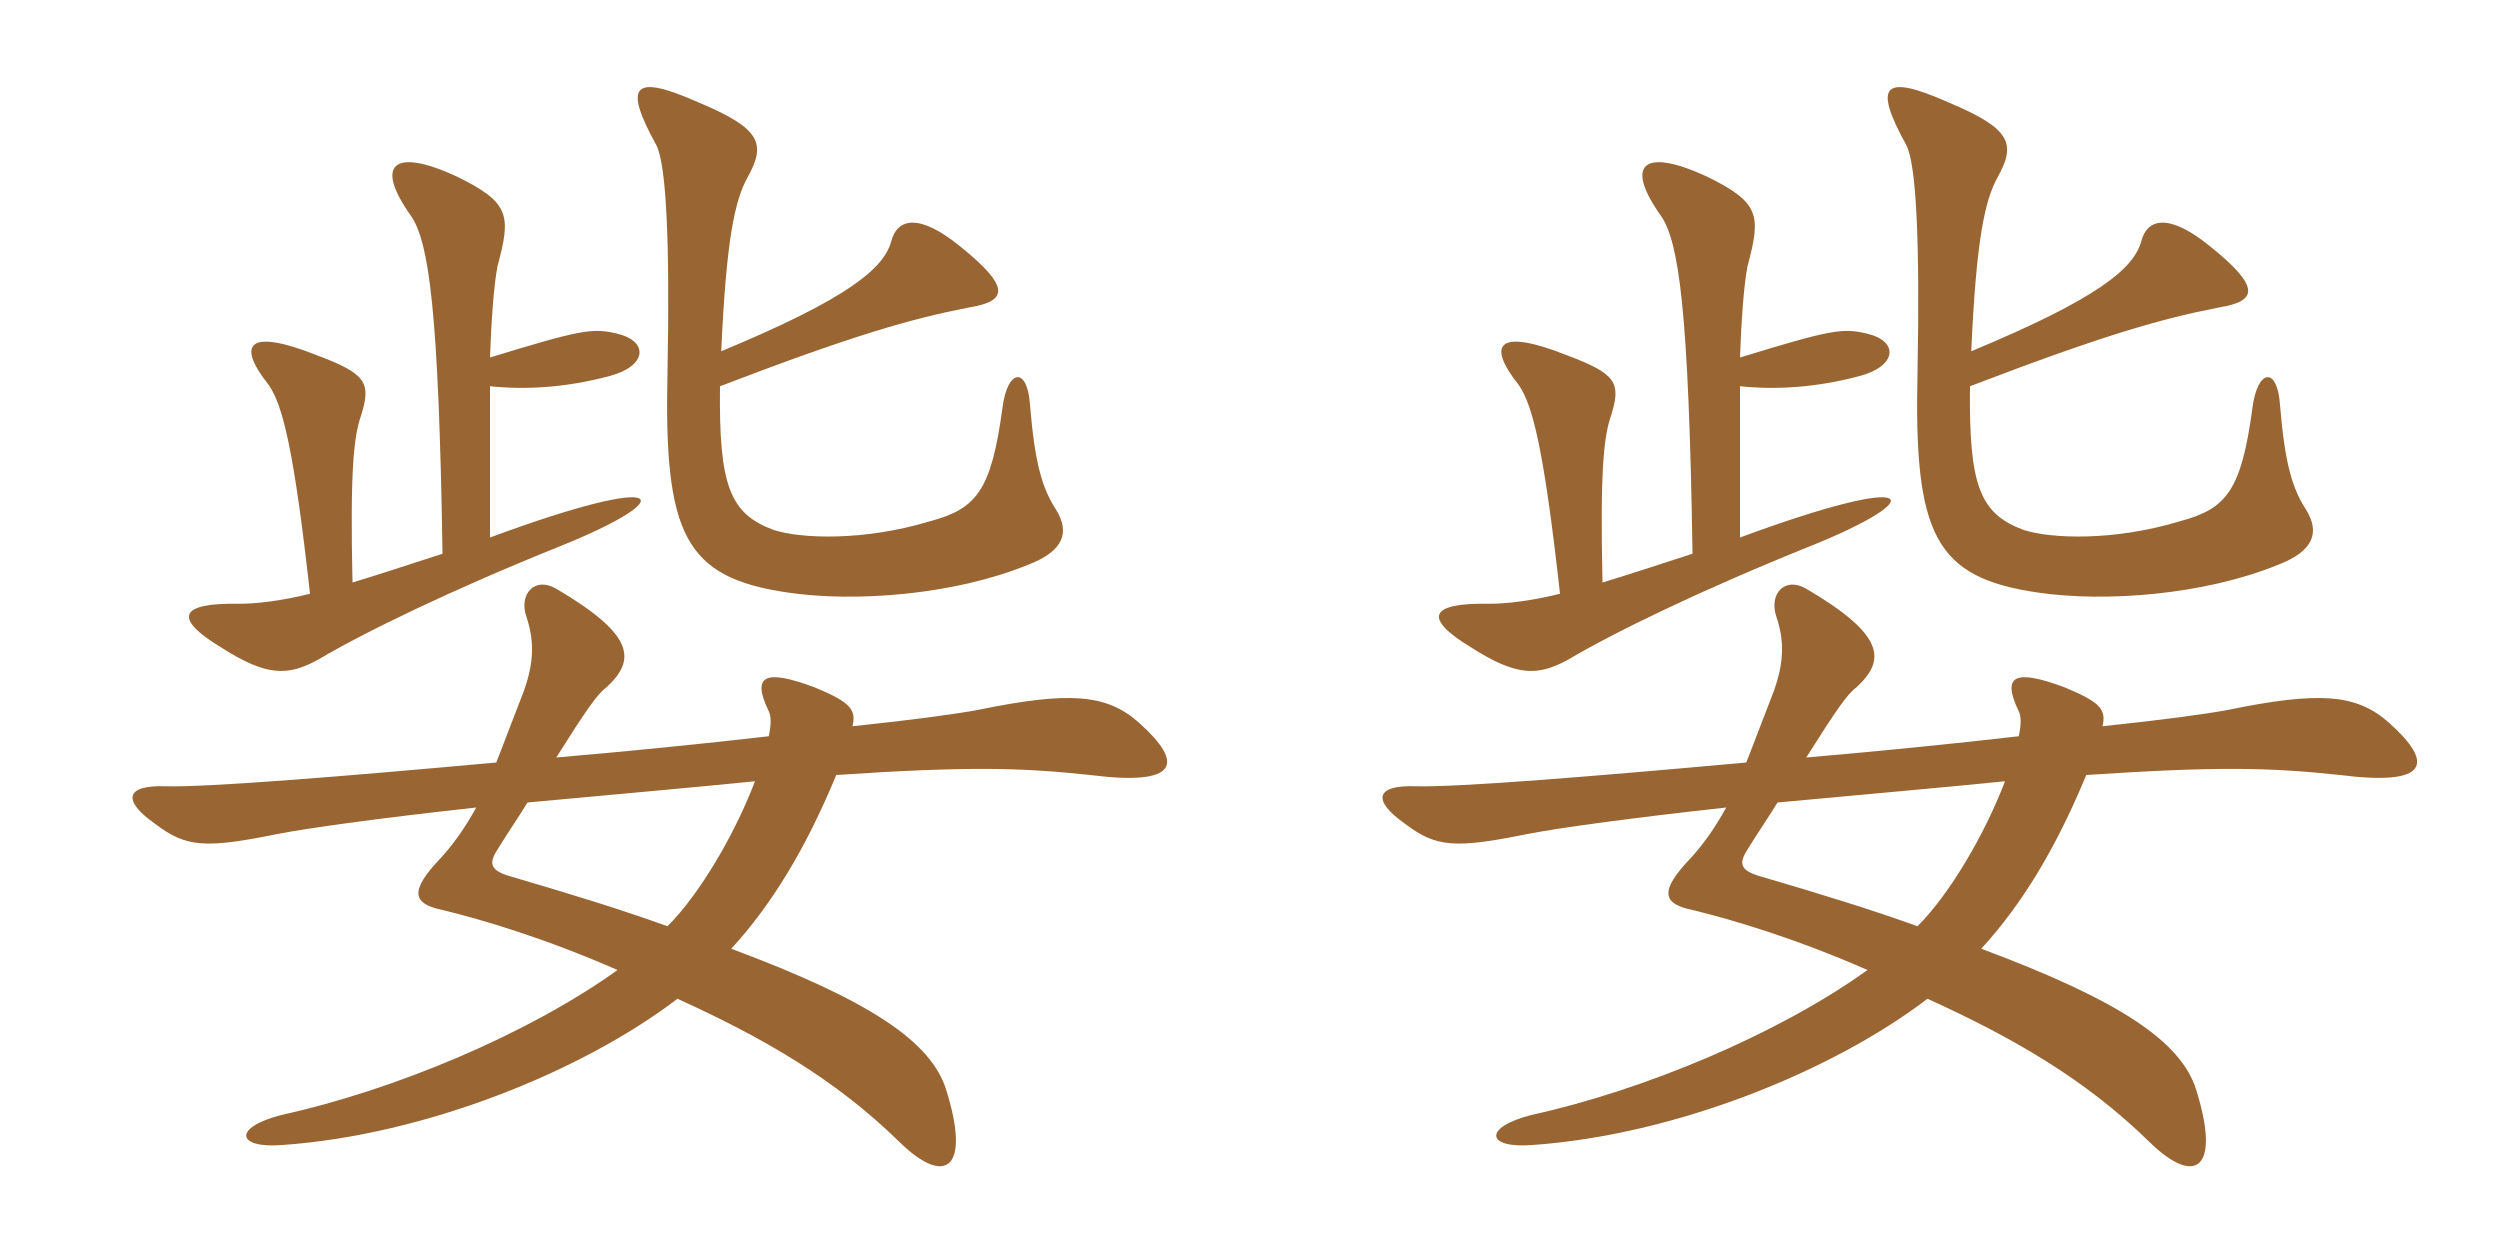 <svg xmlns="http://www.w3.org/2000/svg" xmlns:xlink="http://www.w3.org/1999/xlink" width="300" height="150"><path fill="#996633" padding="10" d="M87.75 113.85C92.70 108.45 96.75 101.70 100.35 93C116.10 91.95 122.40 92.10 130.80 93C141.45 94.35 142.20 91.65 136.65 86.70C132.75 83.25 128.25 82.95 117.30 85.20C114.90 85.65 109.50 86.40 102.30 87.15C102.75 85.20 102.15 84.30 97.80 82.50C91.80 80.25 90.15 81 92.25 85.35C92.55 85.95 92.55 87 92.25 88.35C84.45 89.25 75.45 90.15 66.75 90.90C70.35 85.20 71.70 83.25 72.75 82.50C76.35 79.20 76.20 76.20 66.75 70.65C64.20 69.15 62.25 71.25 63.15 73.95C64.05 76.65 64.20 79.20 62.85 82.95C61.50 86.40 60.45 89.25 59.55 91.50C41.40 93.15 24.90 94.50 19.80 94.35C15.15 94.20 14.55 96 18.60 98.85C22.35 101.70 24.60 101.85 33.45 100.05C37.35 99.30 46.20 98.10 57.15 96.90C55.65 99.60 54.30 101.40 52.95 102.90C49.05 106.95 49.50 108.45 53.10 109.20C58.05 110.40 65.55 112.65 74.10 116.40C63.45 124.05 47.40 130.80 33.75 133.80C27.90 135.30 28.35 137.85 33.90 137.40C51 136.20 69.90 128.55 81.30 119.85C91.50 124.50 100.20 129.45 108 137.10C113.40 142.35 116.55 140.40 113.55 130.80C111.75 124.95 104.25 120 87.75 113.85ZM63.30 96.30C72.90 95.40 83.25 94.50 90.60 93.75C88.20 100.05 84 107.25 80.10 111.15C74.70 109.20 68.40 107.25 61.20 105.15C58.65 104.40 58.65 103.50 59.85 101.70C61.05 99.75 62.40 97.80 63.30 96.30ZM86.55 42.15C87.15 28.65 88.20 24 89.70 21.30C91.95 17.25 91.35 15.45 83.85 12.30C76.05 8.85 74.70 10.05 78.75 17.40C79.95 19.65 80.40 28.95 80.10 44.70C79.65 64.20 82.20 69.30 94.50 71.10C102.60 72.30 114.45 71.40 123.30 67.80C127.65 66.15 128.40 63.90 126.75 61.20C125.10 58.65 124.20 55.80 123.60 48.60C123.30 43.95 120.90 44.25 120.30 48.90C118.95 58.95 117.15 61.05 111.60 62.55C103.65 64.95 96.15 64.65 92.85 63.60C87.60 61.65 86.25 58.35 86.40 46.35C102.45 40.20 109.35 38.25 116.25 36.90C120.90 36.15 121.35 34.50 115.20 29.55C110.40 25.65 107.70 26.10 106.95 28.95C106.05 32.25 101.70 35.85 86.55 42.15ZM53.10 66.45C48.90 67.80 45.30 69 42.30 69.90C42 56.40 42.45 52.35 43.35 49.80C44.55 45.90 43.95 44.85 37.95 42.60C30 39.45 28.20 41.10 32.25 46.20C33.90 48.60 35.25 53.70 37.20 71.25C33.60 72.15 30.60 72.45 28.80 72.45C21.30 72.30 20.85 74.25 26.55 77.70C31.95 81.15 34.50 81.15 38.10 79.20C43.65 75.90 54.15 70.80 67.20 65.55C81.75 59.70 80.70 56.40 58.80 64.50L58.80 46.35C63.15 46.80 67.95 46.50 73.05 45.15C77.70 43.95 77.85 40.95 74.10 40.05C71.10 39.30 69.60 39.60 58.80 42.90C58.95 38.70 59.25 34.20 59.70 31.95C61.35 25.80 61.20 24.30 54.75 21.15C47.25 17.70 44.85 19.65 49.35 25.95C51.45 29.10 52.65 37.05 53.10 66.45ZM237.75 113.85C242.70 108.45 246.75 101.70 250.35 93C266.10 91.95 272.40 92.10 280.80 93C291.45 94.35 292.20 91.65 286.65 86.70C282.75 83.25 278.25 82.95 267.30 85.20C264.90 85.65 259.50 86.40 252.30 87.15C252.75 85.20 252.15 84.30 247.80 82.50C241.80 80.25 240.15 81 242.25 85.35C242.55 85.95 242.55 87 242.25 88.35C234.45 89.25 225.45 90.15 216.75 90.90C220.35 85.20 221.70 83.25 222.75 82.50C226.35 79.20 226.20 76.20 216.75 70.65C214.20 69.15 212.25 71.25 213.15 73.95C214.05 76.65 214.20 79.20 212.85 82.95C211.50 86.40 210.45 89.25 209.55 91.50C191.40 93.15 174.90 94.50 169.80 94.35C165.15 94.20 164.55 96 168.60 98.85C172.35 101.70 174.60 101.85 183.45 100.05C187.35 99.30 196.20 98.10 207.15 96.90C205.65 99.60 204.30 101.40 202.95 102.90C199.05 106.95 199.50 108.45 203.10 109.20C208.05 110.40 215.55 112.65 224.10 116.40C213.45 124.05 197.40 130.80 183.75 133.80C177.90 135.30 178.35 137.85 183.90 137.40C201 136.20 219.90 128.55 231.30 119.85C241.50 124.50 250.20 129.45 258 137.10C263.40 142.35 266.55 140.40 263.55 130.80C261.75 124.95 254.25 120 237.75 113.85ZM213.30 96.30C222.90 95.40 233.25 94.50 240.60 93.75C238.20 100.05 234 107.25 230.10 111.15C224.70 109.20 218.40 107.25 211.20 105.15C208.65 104.40 208.65 103.50 209.85 101.70C211.05 99.75 212.40 97.80 213.30 96.30ZM236.55 42.15C237.15 28.65 238.20 24 239.70 21.30C241.95 17.25 241.35 15.45 233.85 12.30C226.05 8.85 224.70 10.05 228.75 17.40C229.95 19.65 230.40 28.95 230.10 44.70C229.65 64.20 232.20 69.30 244.50 71.10C252.60 72.30 264.45 71.40 273.30 67.80C277.65 66.15 278.40 63.90 276.75 61.20C275.10 58.65 274.20 55.80 273.60 48.60C273.30 43.95 270.90 44.25 270.30 48.90C268.95 58.95 267.15 61.05 261.60 62.55C253.65 64.95 246.15 64.65 242.85 63.60C237.60 61.65 236.25 58.35 236.40 46.35C252.45 40.20 259.35 38.25 266.25 36.90C270.90 36.15 271.35 34.50 265.20 29.55C260.40 25.65 257.70 26.10 256.95 28.95C256.05 32.25 251.70 35.85 236.55 42.15ZM203.10 66.45C198.90 67.80 195.30 69 192.30 69.90C192 56.40 192.45 52.35 193.35 49.80C194.55 45.90 193.95 44.85 187.95 42.60C180 39.45 178.20 41.10 182.25 46.20C183.90 48.60 185.25 53.70 187.20 71.25C183.60 72.15 180.60 72.45 178.80 72.45C171.30 72.30 170.85 74.25 176.55 77.70C181.95 81.15 184.50 81.15 188.10 79.20C193.65 75.90 204.15 70.80 217.20 65.55C231.75 59.70 230.70 56.40 208.80 64.50L208.80 46.35C213.15 46.80 217.95 46.50 223.05 45.15C227.70 43.95 227.85 40.95 224.10 40.05C221.10 39.30 219.60 39.60 208.80 42.90C208.95 38.70 209.25 34.20 209.70 31.95C211.35 25.80 211.20 24.30 204.75 21.15C197.25 17.70 194.85 19.65 199.35 25.95C201.45 29.10 202.65 37.05 203.10 66.45Z"/></svg>